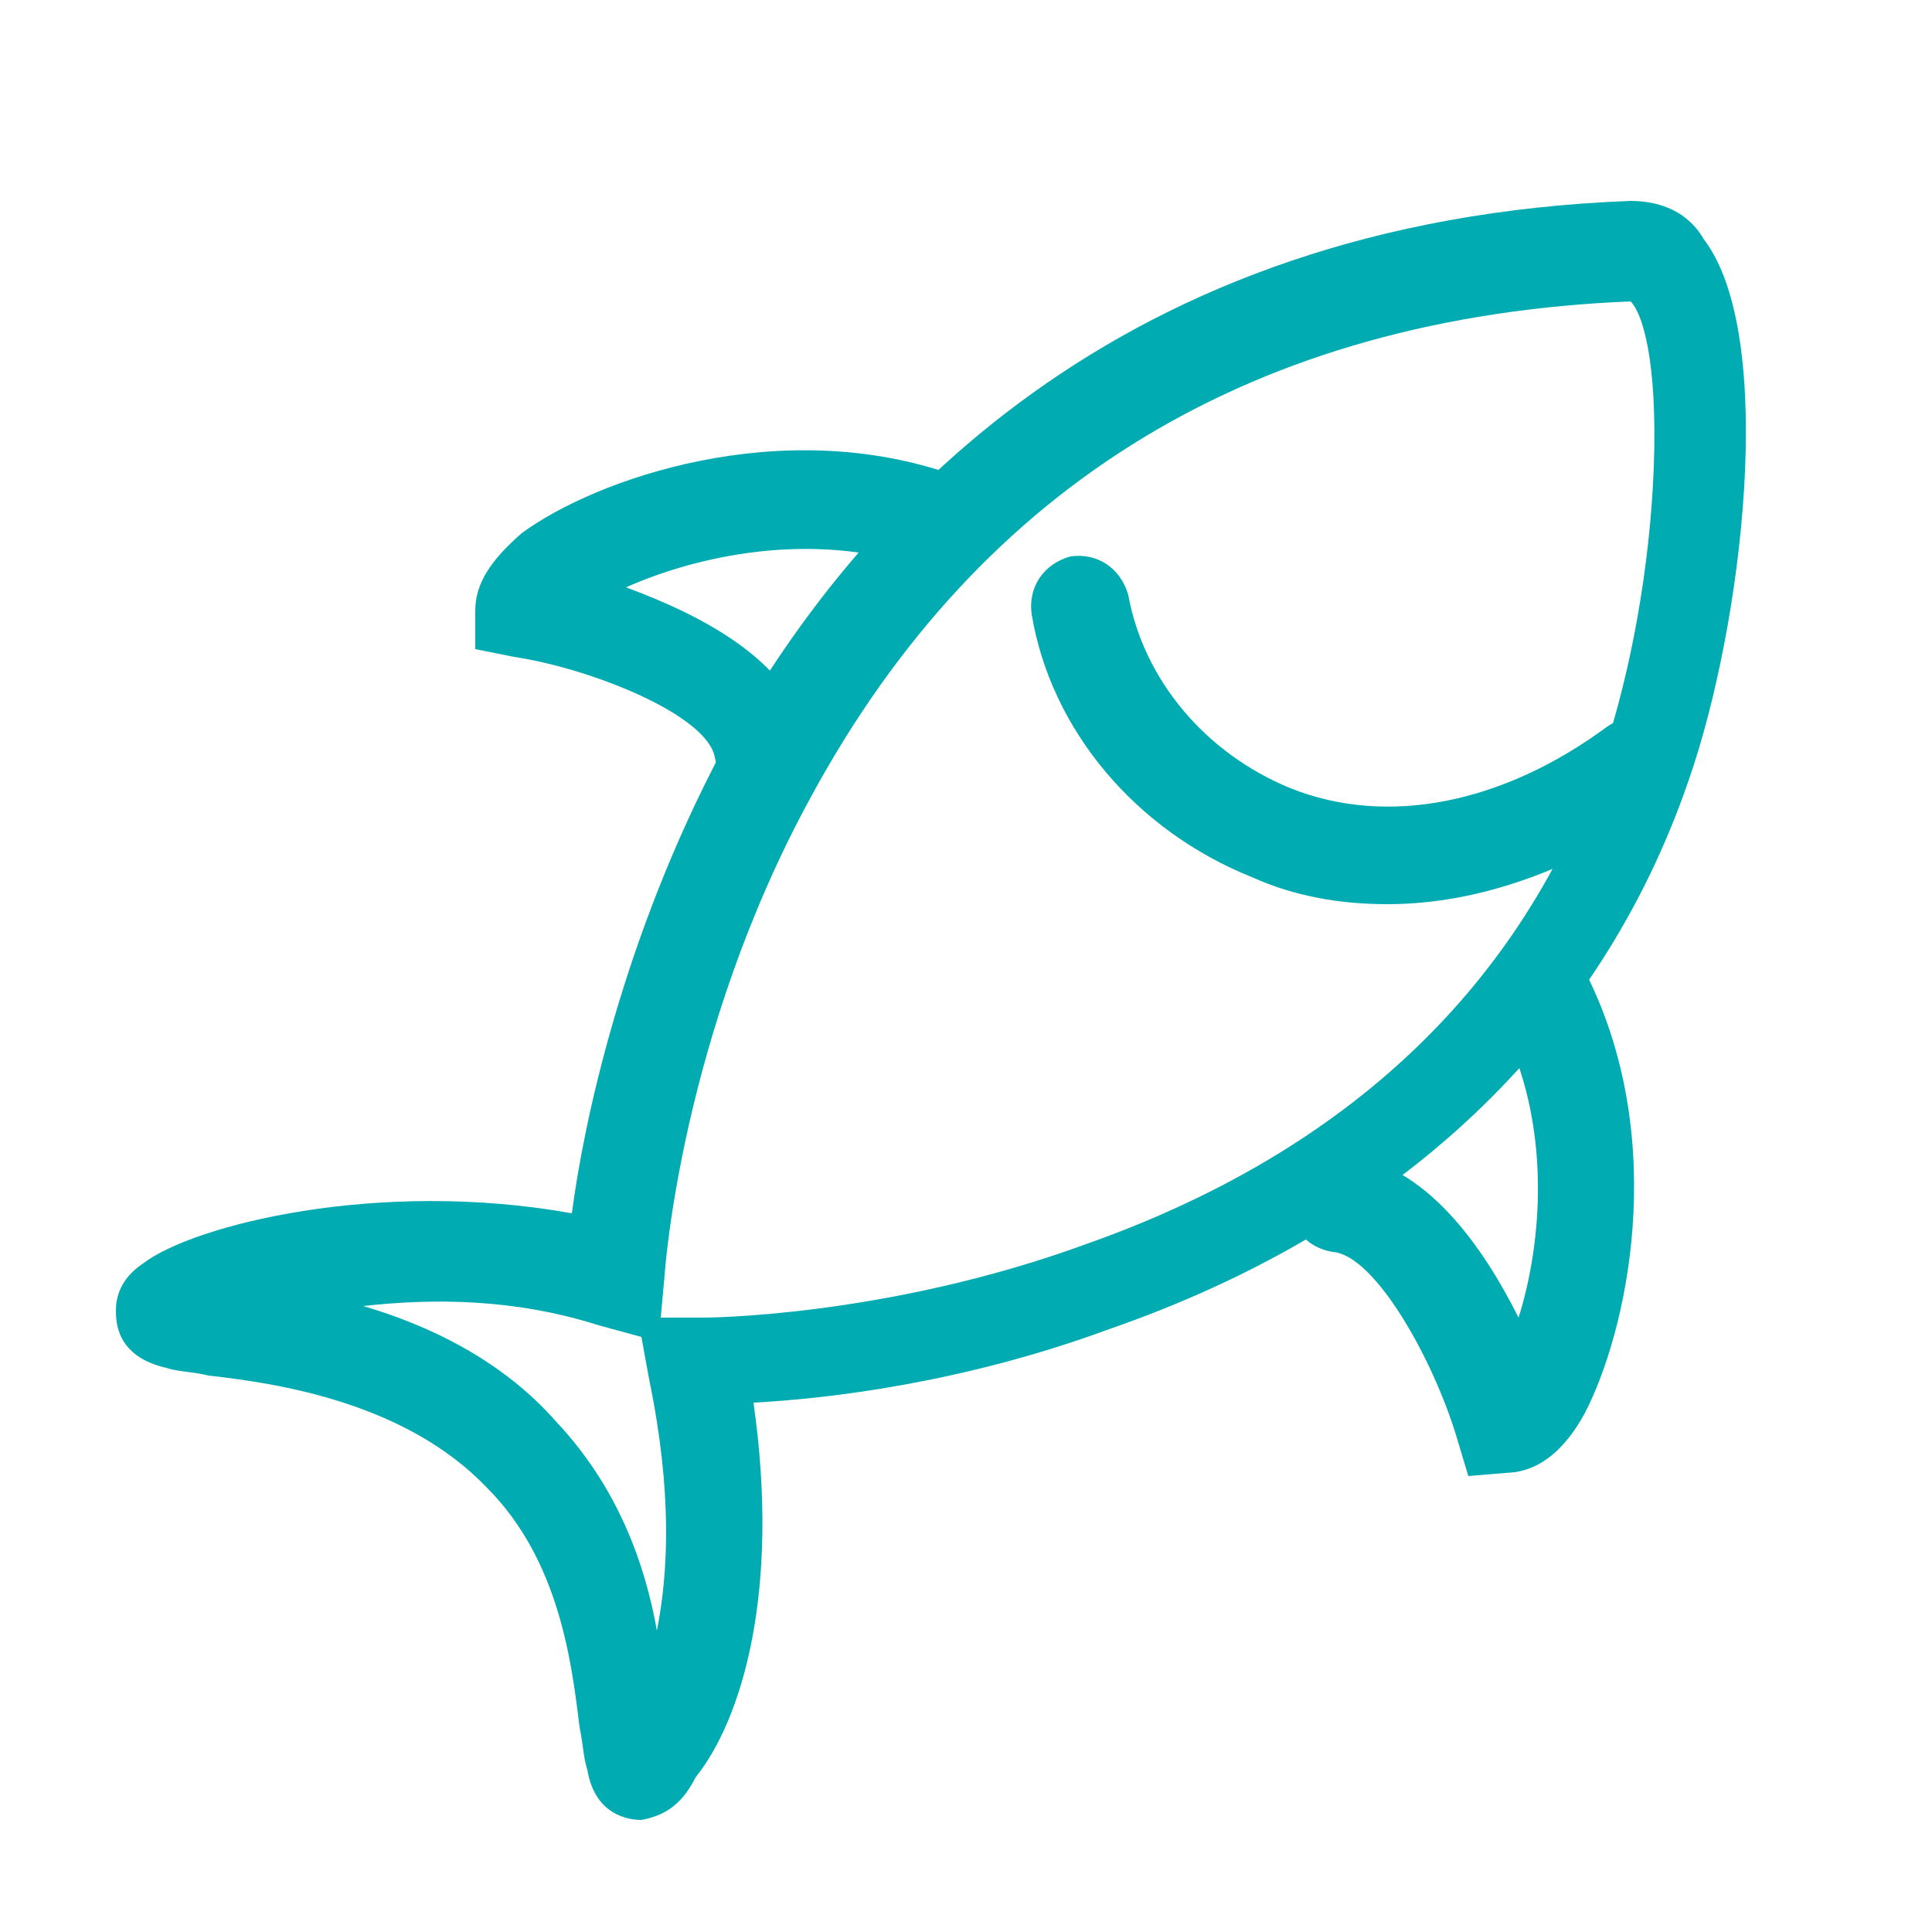 <svg xmlns="http://www.w3.org/2000/svg" xmlns:xlink="http://www.w3.org/1999/xlink" id="Calque_1" x="0px" y="0px" viewBox="0 0 50 50" style="enable-background:new 0 0 50 50;" xml:space="preserve"><style type="text/css">	.st0{fill:#00ABB1;}</style><g>	<path class="st0" d="M17.1,34.1h1.1c0,0,4.7,0,9.9-1.9c6.8-2.4,11.3-6.7,13.4-12.7c0.7-2.1,1.2-4.8,1.3-7.4c0.1-2.8-0.3-4-0.6-4.3  C32.5,8.2,25.4,12.5,21,20.6c-3.4,6.2-3.8,12.4-3.8,12.4L17.1,34.1L17.1,34.1z M9.4,33.8c1.7,0.5,3.6,1.4,5,3  c1.6,1.7,2.3,3.7,2.6,5.4c0.3-1.5,0.4-3.6-0.2-6.5l-0.2-1.1l-1.1-0.3C13.3,33.6,11.2,33.6,9.4,33.8L9.4,33.8z M16.6,47.1  c-0.3,0-1.2-0.1-1.4-1.3c-0.1-0.3-0.1-0.6-0.2-1.1c-0.2-1.6-0.5-4.3-2.4-6.2c-2.1-2.2-5.4-2.7-7.2-2.9c-0.4-0.1-0.8-0.1-1.1-0.2  c-1.3-0.3-1.3-1.2-1.3-1.5c0-0.3,0.1-0.8,0.7-1.2c1.3-1,6.1-2.2,11.1-1.3c0.3-2.3,1.3-7.1,3.9-12c3.4-6.2,10.2-13.7,23.5-14.2l0,0  c0.8,0,1.5,0.3,1.9,1c1.9,2.5,1,10-0.4,14c-2.3,6.7-7.5,11.6-15,14.2c-3.8,1.4-7.3,1.8-9.2,1.9c0.7,4.9-0.3,8.2-1.5,9.7  C17.6,46.8,17.1,47,16.6,47.1C16.6,47.1,16.6,47.1,16.6,47.1L16.6,47.1z"></path>	<path class="st0" d="M35.9,23.4c-1.2,0-2.4-0.2-3.5-0.7c-3-1.2-5.2-3.8-5.7-6.8c-0.1-0.7,0.3-1.3,1-1.5c0.7-0.1,1.3,0.3,1.5,1  c0.4,2.2,2,4.1,4.2,5c2.5,1,5.5,0.4,8.2-1.6c0.6-0.4,1.3-0.3,1.8,0.3c0.4,0.6,0.3,1.3-0.3,1.8C40.7,22.5,38.3,23.4,35.9,23.4  L35.9,23.4z"></path>	<path class="st0" d="M19.7,20.6c-0.6,0-1.1-0.4-1.2-1c-0.2-1.1-3.2-2.3-5.2-2.6l-1-0.2l0-1c0-0.7,0.4-1.3,1.2-2  c1.9-1.4,6.7-3.1,11.2-1.5c0.7,0.2,1,0.9,0.8,1.6c-0.2,0.7-0.9,1-1.6,0.8c-2.9-1-5.9-0.3-7.7,0.5c1.9,0.7,4.3,1.9,4.7,3.9  c0.1,0.7-0.3,1.3-1,1.5C19.9,20.6,19.8,20.6,19.7,20.6L19.7,20.6z"></path>	<path class="st0" d="M38,38.2l-0.3-1c-0.6-2-2.1-4.7-3.2-4.8c-0.7-0.1-1.2-0.7-1.1-1.4c0.1-0.7,0.7-1.2,1.4-1.1  c2.1,0.2,3.6,2.4,4.5,4.2c0.6-1.9,0.9-5-0.5-7.7c-0.3-0.6,0-1.4,0.6-1.7c0.6-0.3,1.4,0,1.7,0.6c2.1,4.3,1,9.2-0.1,11.3  c-0.5,0.9-1.1,1.4-1.8,1.5L38,38.2L38,38.2z"></path></g></svg>
